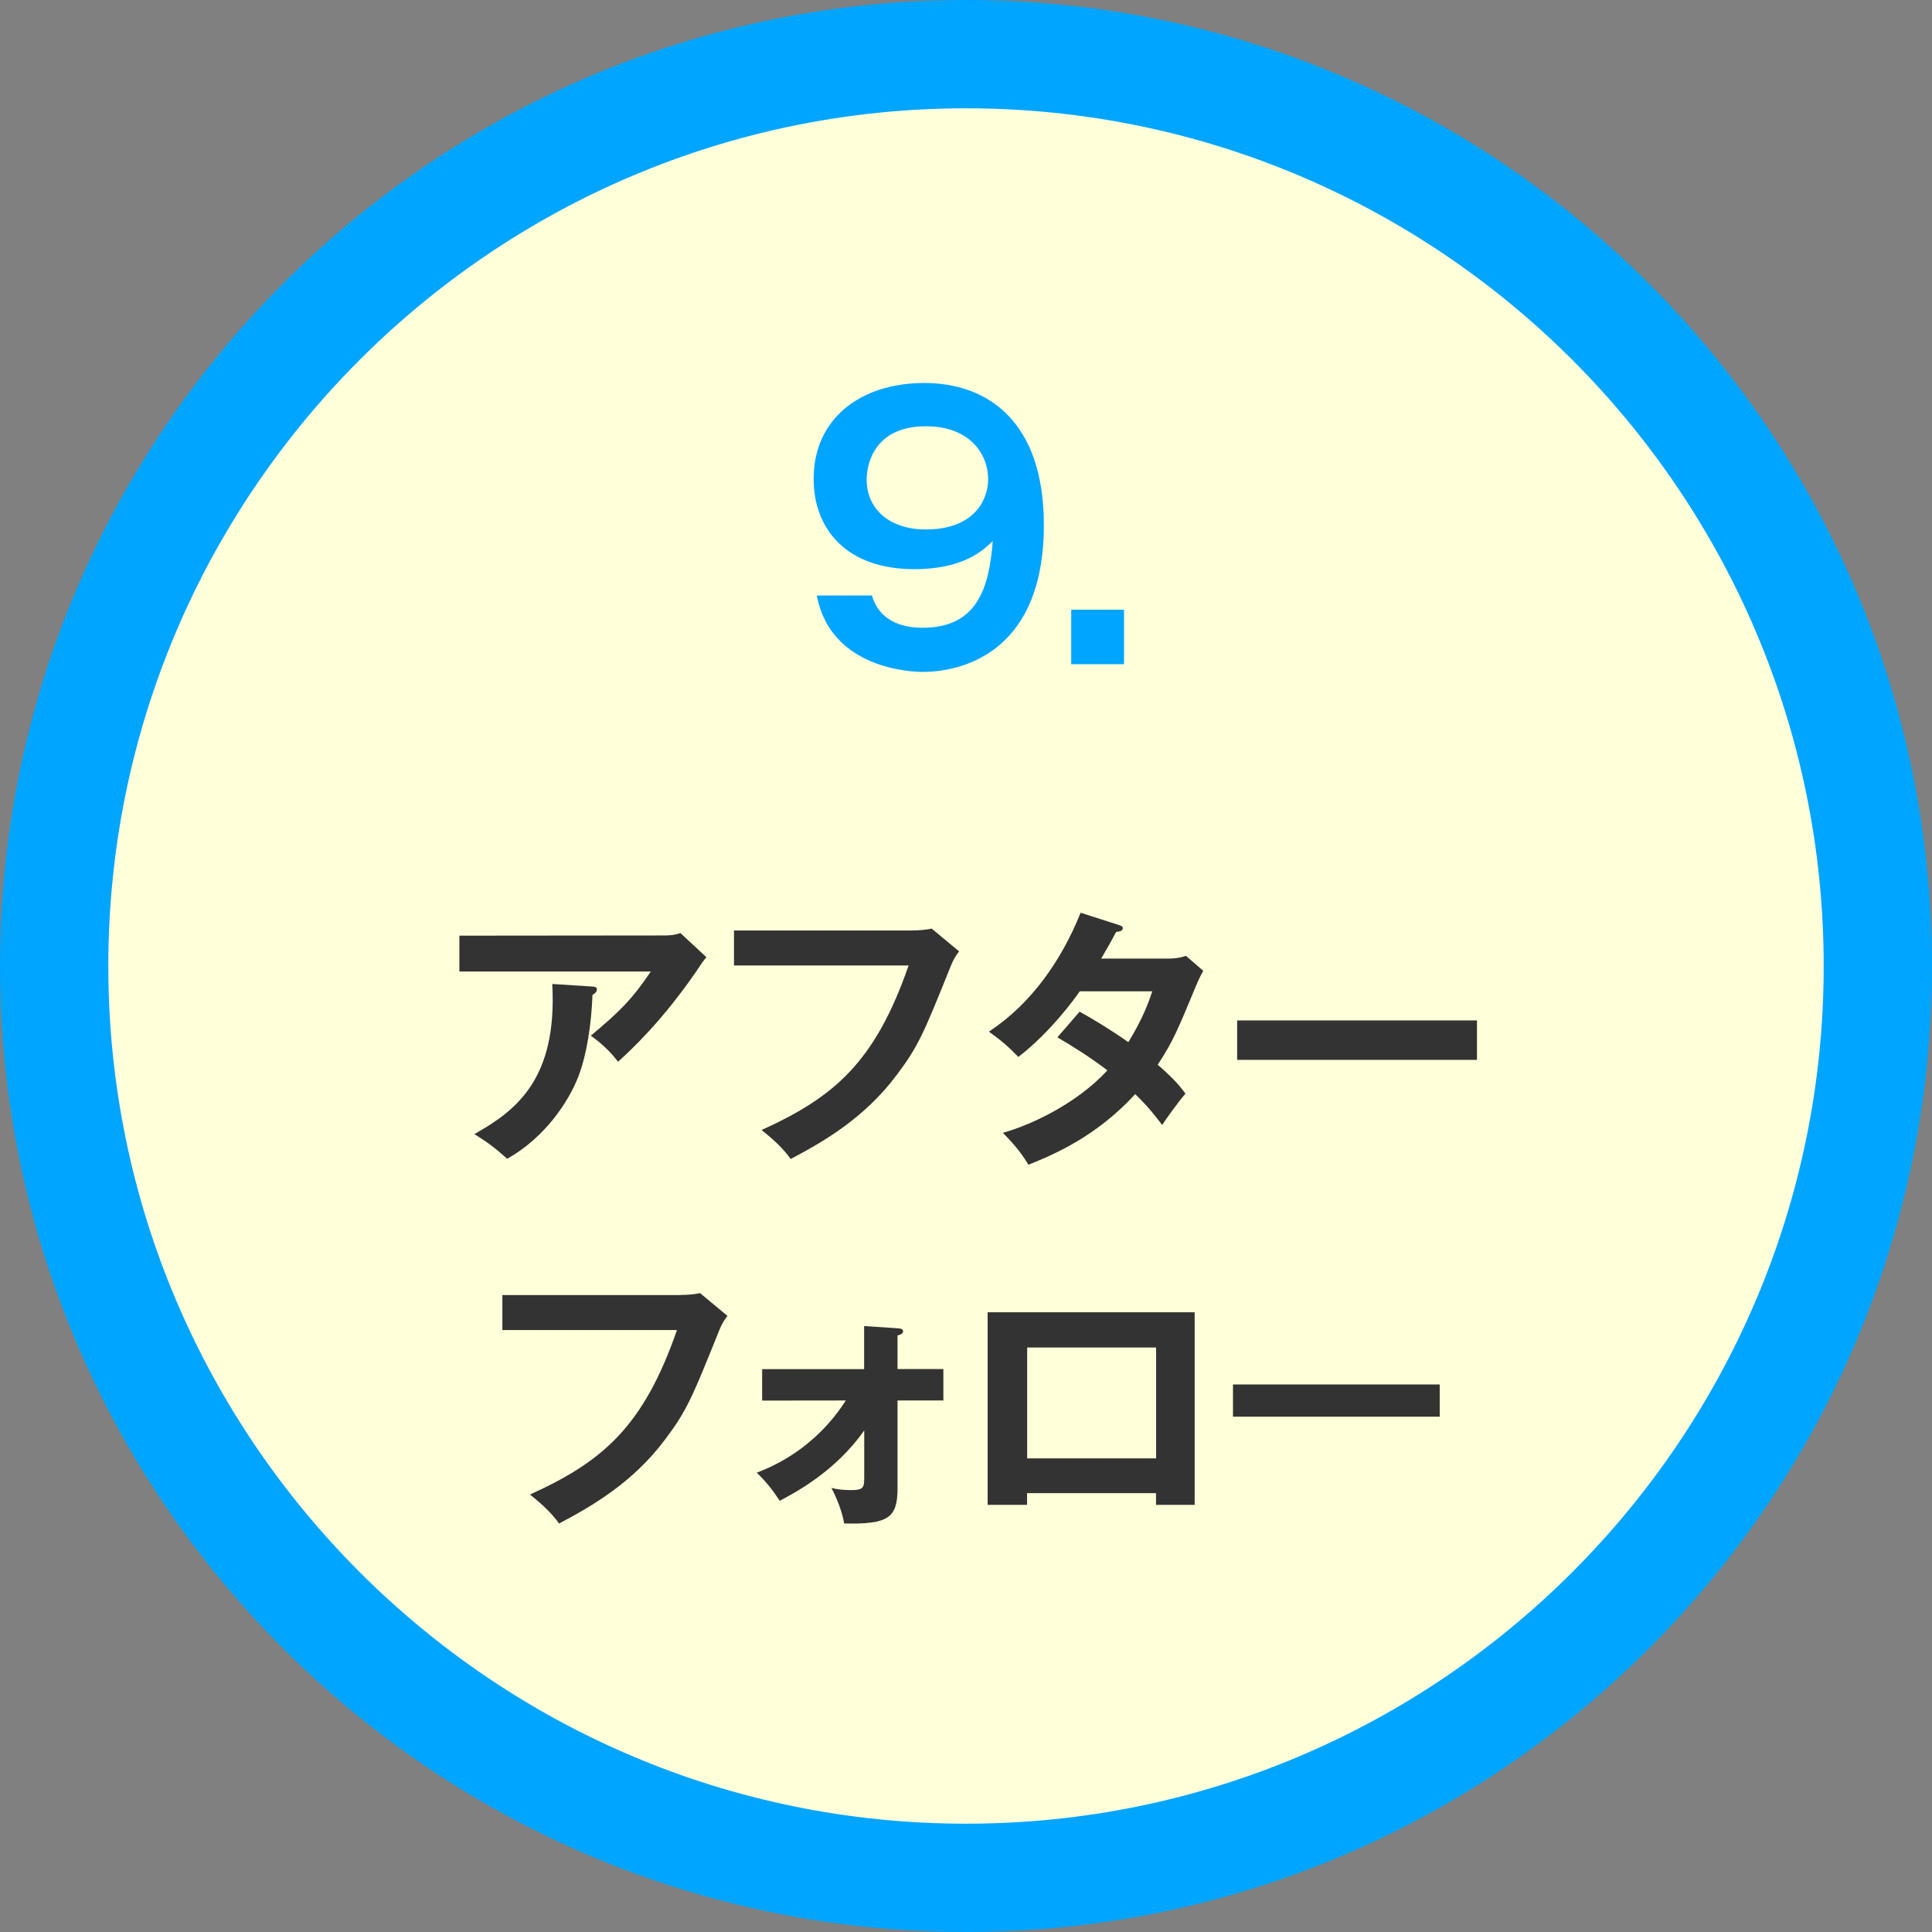 <?xml version="1.0" encoding="UTF-8"?>
<!-- Generator: Adobe Illustrator 26.0.1, SVG Export Plug-In . SVG Version: 6.00 Build 0)  -->
<svg xmlns="http://www.w3.org/2000/svg" xmlns:xlink="http://www.w3.org/1999/xlink" version="1.1" id="レイヤー_1" x="0px" y="0px" viewBox="0 0 195.52 195.52" style="enable-background:new 0 0 195.52 195.52;" xml:space="preserve">
<rect x="0" y="0" width="195.52" height="195.52" fill="#808080" stroke="none"/>
<style type="text/css">
	.st0{fill-rule:evenodd;clip-rule:evenodd;fill:#FFFFD9;}
	.st1{fill:#333333;}
	.st2{fill:#00A5FF;}
</style>
<g>
	<circle class="st0" cx="98.87" cy="97.17" r="90.94"></circle>
	<g>
		<g>
			<path class="st1" d="M67.27,94.67c0.5,0,1.1-0.05,1.58-0.25l2.64,2.45c-0.33,0.39-0.45,0.56-1.01,1.41     c-3.51,5.09-6.49,7.85-7.93,9.17c-0.61-0.78-1.35-1.63-2.76-2.64c2.87-2.39,4.19-3.68,6.07-6.49H46.49v-3.63L67.27,94.67     L67.27,94.67z M59.96,99.84c0.2,0,0.45,0.06,0.45,0.28c0,0.31-0.34,0.5-0.45,0.56c-0.11,2.92-0.56,5.99-1.43,8.27     c-1.01,2.59-3.4,6.18-7.2,8.32c-1.26-1.12-1.89-1.6-3.32-2.5c4.19-2.36,8.41-5.54,7.88-15.19L59.96,99.84z"></path>
			<path class="st1" d="M92.34,94.16c0.56,0,1.41-0.05,1.94-0.19l2.78,2.31c-0.36,0.48-0.56,0.78-0.87,1.55     c-2.73,6.81-3.29,8.1-5.43,10.94c-3.29,4.42-7.54,6.83-10.74,8.52c-0.73-1.01-1.63-1.89-2.95-2.93     c7.31-3.32,11.47-6.81,14.88-16.65H74.28v-3.54h18.06V94.16z"></path>
			<path class="st1" d="M109.26,102.38c1.43,0.81,2.98,1.72,4.93,3.09c1.49-2.42,2.11-4.19,2.42-5.15h-7.34     c-0.47,0.7-3.01,4.19-6.21,6.64c-1.1-1.12-1.66-1.6-2.98-2.56c4.28-2.81,7.34-7.2,9.28-12.03l3.77,1.21     c0.34,0.11,0.5,0.17,0.5,0.34c0,0.36-0.5,0.36-0.67,0.39c-0.45,0.84-0.87,1.6-1.52,2.7h6.69c1.01,0,1.49-0.14,1.89-0.28     l1.75,1.52c-0.2,0.34-0.39,0.73-0.59,1.18c-2.06,4.95-2.45,5.93-4.02,8.32c1.77,1.52,2.36,2.34,2.81,2.92     c-0.81,0.95-2,2.62-2.36,3.18c-0.7-0.93-1.46-1.91-2.73-3.12c-3.96,4.33-8.35,6.16-10.8,7.14c-0.5-0.81-1.07-1.69-2.59-3.23     c2.76-0.76,7.43-2.9,10.58-6.32c-2-1.52-3.79-2.59-5.06-3.34L109.26,102.38z"></path>
			<path class="st1" d="M149.47,103.27v3.99H125.2v-3.99H149.47z"></path>
			<path class="st1" d="M68.9,131.05c0.56,0,1.41-0.05,1.94-0.19l2.78,2.31c-0.36,0.48-0.56,0.78-0.87,1.55     c-2.73,6.81-3.29,8.1-5.43,10.94c-3.29,4.42-7.54,6.83-10.74,8.52c-0.73-1.01-1.63-1.89-2.95-2.93     c7.31-3.32,11.47-6.81,14.88-16.65H50.84v-3.54H68.9V131.05z"></path>
			<path class="st1" d="M77.13,141.74v-3.18h10.32v-4.36l3.35,0.22c0.39,0.03,0.59,0.08,0.59,0.31c0,0.28-0.34,0.36-0.56,0.42v3.4     h4.64v3.18h-4.64v8.91c0,3.01-0.98,3.63-5.4,3.54c-0.2-1.21-0.73-2.53-1.29-3.6c0.48,0.11,0.98,0.22,2,0.22     c1.32,0,1.32-0.31,1.32-1.43v-4.61c-2.92,4.16-7,6.3-8.55,7.12c-0.7-1.07-1.46-2.03-2.33-2.84c1.26-0.5,5.74-2.2,9.02-7.31     L77.13,141.74L77.13,141.74z"></path>
			<path class="st1" d="M103.94,151.11v1.18h-3.99V132.8h20.95v19.49h-3.91v-1.18L103.94,151.11L103.94,151.11z M117,147.59v-11.22     h-13.05v11.22H117z"></path>
			<path class="st1" d="M145.7,140.11v3.26h-20.92v-3.26H145.7z"></path>
		</g>
		<g>
			<path class="st2" d="M166.85,28.67C149.15,10.96,124.71,0,97.76,0s-51.4,10.96-69.09,28.67C10.96,46.37,0,70.81,0,97.76     s10.96,51.39,28.67,69.09c17.7,17.7,42.14,28.67,69.09,28.67s51.4-10.96,69.09-28.67c17.71-17.69,28.67-42.14,28.67-69.09     S184.56,46.37,166.85,28.67z M159.11,159.11c-15.72,15.72-37.42,25.45-61.35,25.45s-45.63-9.73-61.35-25.45     c-15.72-15.72-25.45-37.41-25.45-61.35c0-23.93,9.73-45.63,25.45-61.35h0c15.72-15.72,37.42-25.45,61.35-25.45     s45.63,9.73,61.35,25.45c15.72,15.72,25.45,37.42,25.45,61.35S174.83,143.39,159.11,159.11z"></path>
			<path class="st2" d="M92.53,57.6c5.06,0,7.03-1.97,7.94-2.85c-0.38,4.95-1.68,8.78-7.13,8.78c-2.22,0-4.4-0.81-5.1-3.27     l-5.58,0.01c1.41,7.48,9.7,7.73,10.72,7.73c3.55,0,12.26-1.62,12.26-14.87c0-10.57-5.77-14.37-12.09-14.37     c-6.57,0-11.21,3.69-11.21,9.7C82.34,53.52,85.64,57.6,92.53,57.6z M93.7,43.14c4.51,0,6.3,2.88,6.3,5.34     c0,2.11-1.4,5.1-6.32,5.1c-3.69,0-5.97-2.1-5.97-5.02C87.71,46.62,88.73,43.14,93.7,43.14z"></path>
			<rect x="108.41" y="61.7" class="st2" width="5.34" height="5.52"></rect>
		</g>
	</g>
</g>
</svg>
